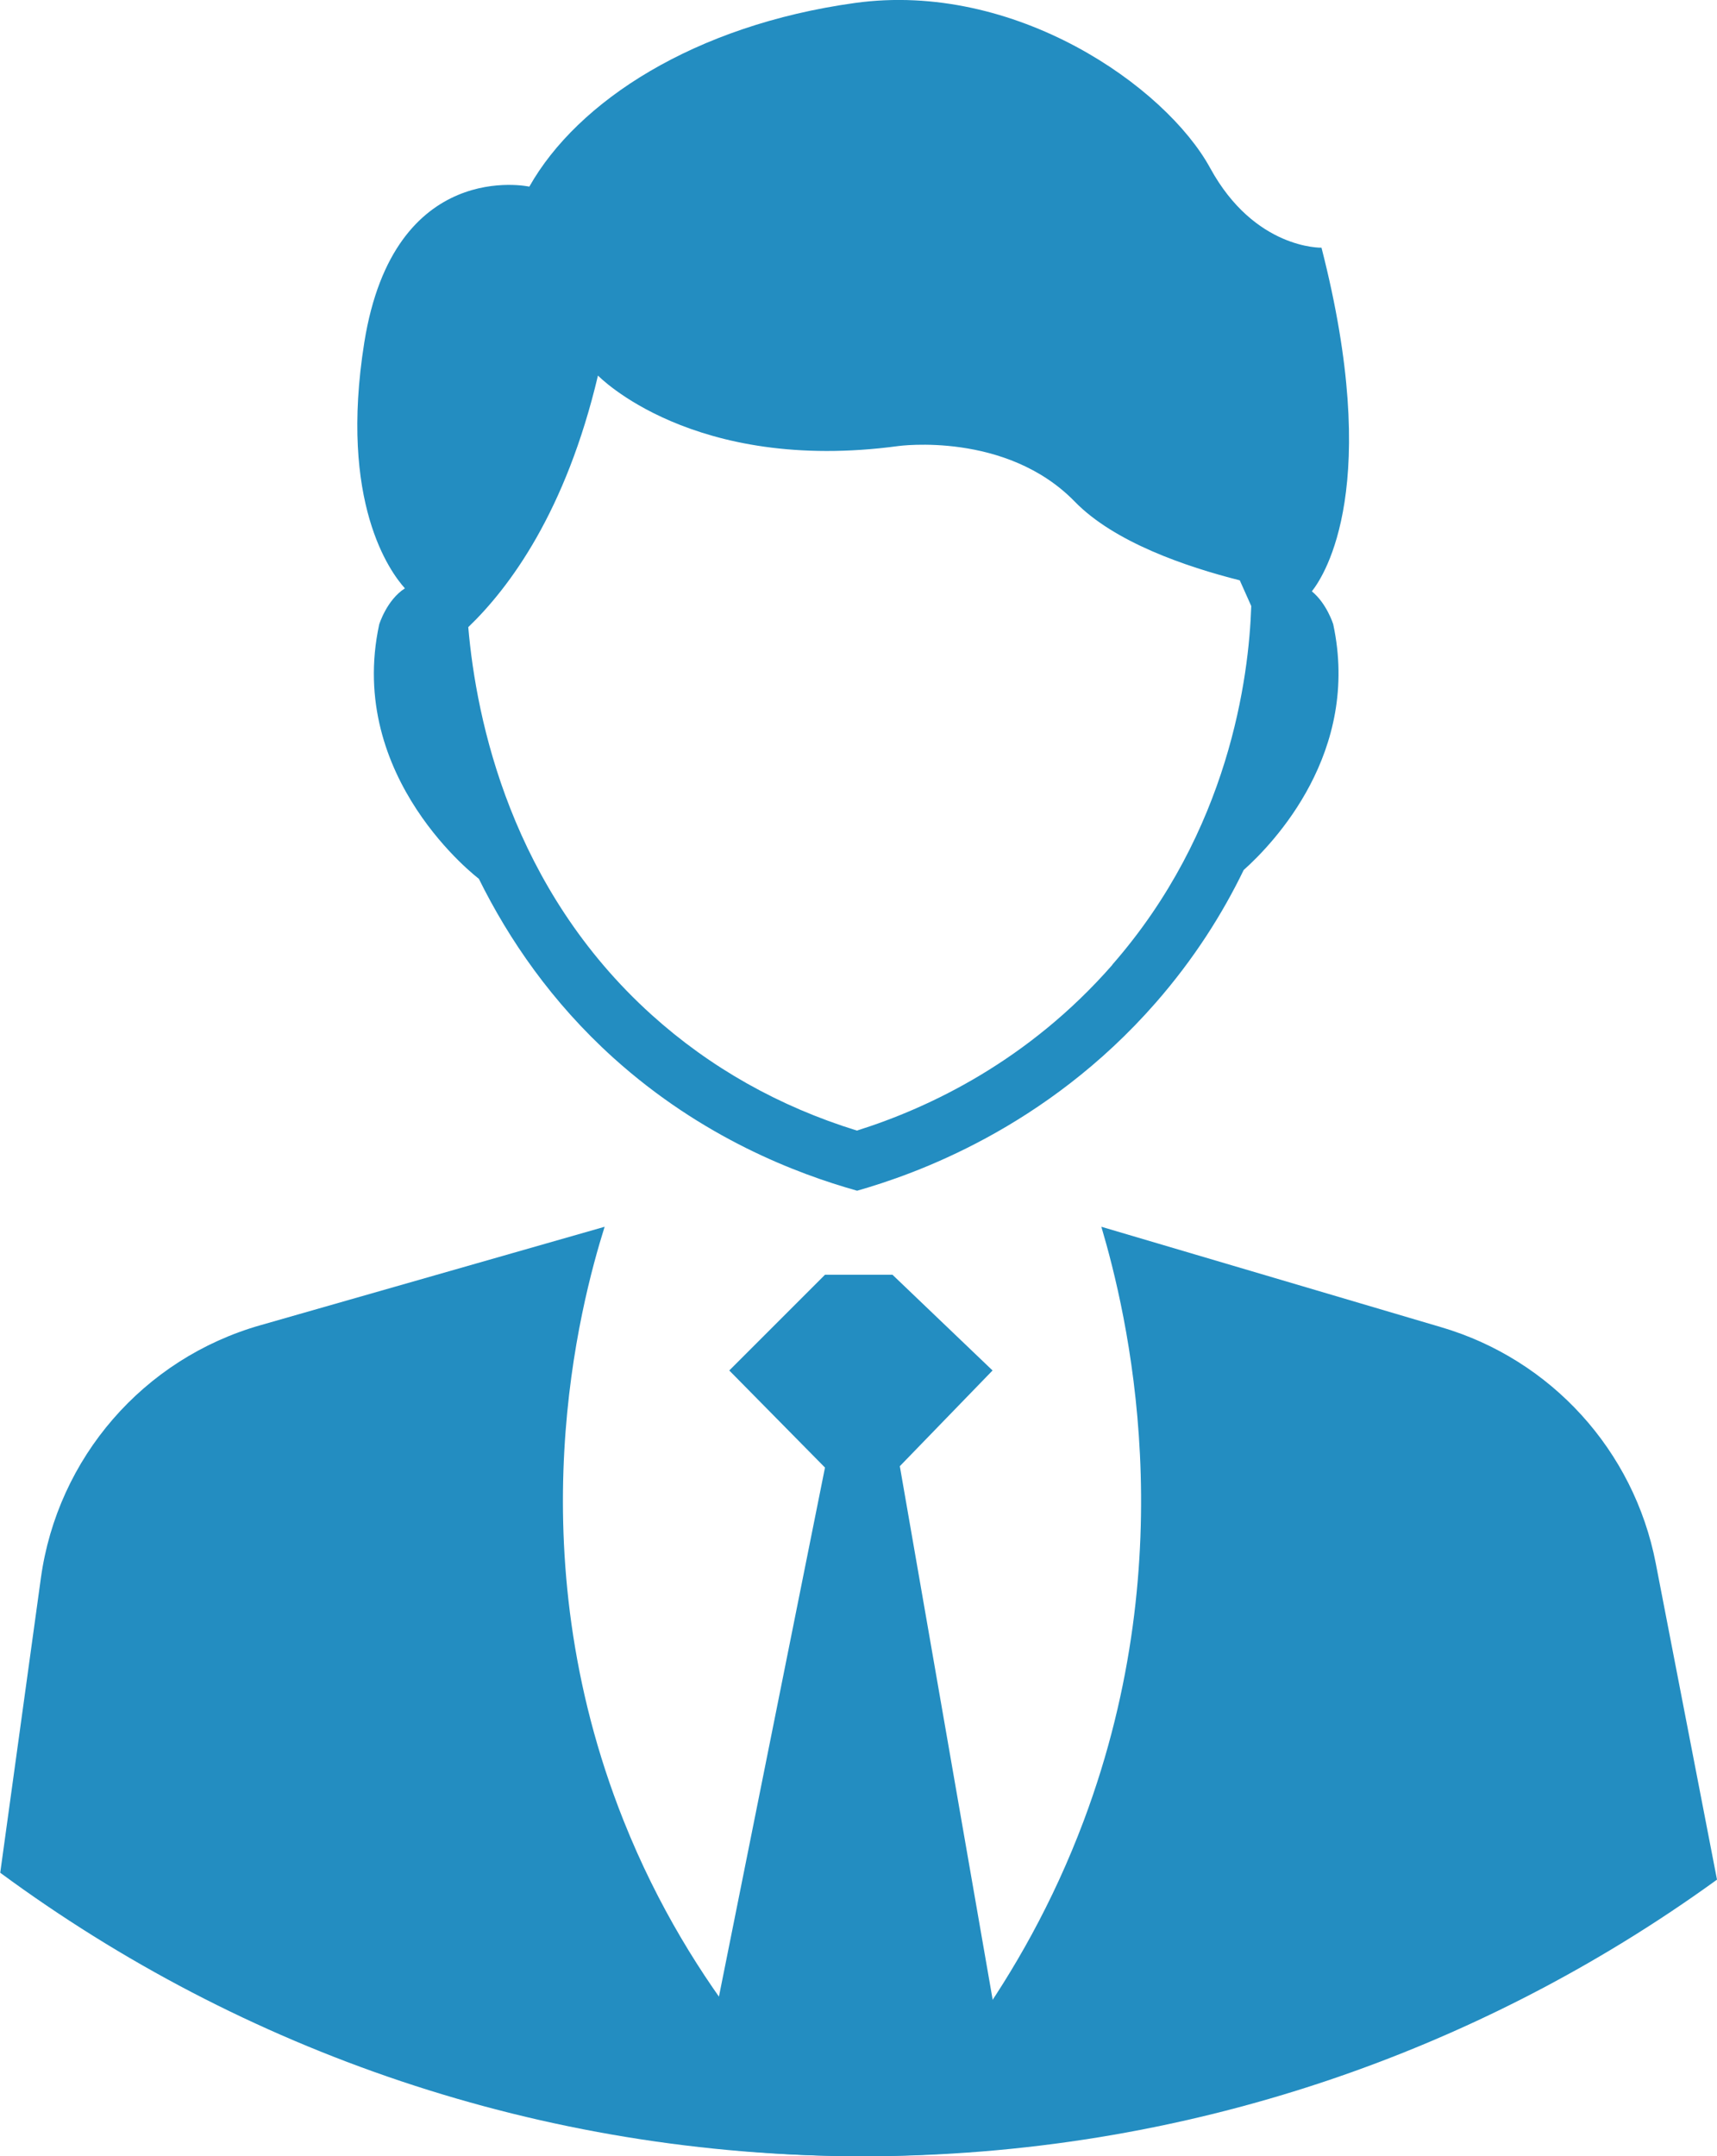 <?xml version="1.0" encoding="UTF-8"?><svg xmlns="http://www.w3.org/2000/svg" viewBox="0 0 74.8 93.93"><defs><style>.d{fill:#238dc1;}</style></defs><g id="a"/><g id="b"><g id="c"><g><g><path class="d" d="M72.13,68.09c-.95-4.9-4.55-8.86-9.33-10.27-4.94-1.46-9.88-2.92-14.82-4.38,1.1,3.72,3.64,14.13-.77,25.88-2.69,7.16-6.88,11.97-9.6,14.61,13.9,0,26.74-4.48,37.19-12.05l-2.67-13.79Z"/><path class="d" d="M37.61,93.93c-2.78-2.41-7.47-7.16-10.44-14.61-4.73-11.86-1.89-22.5-.83-25.88l-15,4.29c-5.09,1.45-8.84,5.78-9.56,11.02l-1.77,12.83c10.53,7.76,23.53,12.35,37.61,12.35Z"/></g><path class="d" d="M57.15,25.76c.59-.75,3.07-4.64,.42-14.97,0,0-2.91,.08-4.85-3.47C50.78,3.77,44.23-.84,37.24,.13c-6.99,.97-12.08,4.28-14.18,8,0,0-5.9-1.29-7.19,6.79-1.11,6.97,1.13,10,1.77,10.71-.79,.5-1.12,1.57-1.12,1.57-1.45,6.71,4.34,11.08,4.34,11.08h0c1.31,2.65,3.18,5.38,5.86,7.8,3.87,3.49,7.99,5.05,10.62,5.79,2.45-.7,8.2-2.69,13.01-8.19,1.66-1.9,2.9-3.86,3.83-5.78,1.32-1.18,5.1-5.14,3.9-10.71,0,0-.28-.9-.93-1.43Zm-39.07,3.29h0Zm30.38,12.98c-3.65,4.17-7.95,6.22-11.13,7.22-3.39-1.05-6.39-2.74-8.94-5.04-6.12-5.52-7.64-12.82-7.99-16.89,1.81-1.74,4.25-5.04,5.65-10.96,0,0,4.12,4.28,13.09,3.07,0,0,4.69-.65,7.68,2.42,1.72,1.77,4.85,2.84,7.19,3.43l.5,1.12c-.1,3.1-.96,9.8-6.05,15.62Z"/><path class="d" d="M43.24,59.7l-4.36-4.17h-2.94l-4.17,4.17,4.17,4.23-5.01,24.99,1.19,4.76c1.81,.16,3.64,.25,5.49,.25,1.57,0,3.13-.08,4.67-.19l1.28-4.82-4.36-25.05,4.04-4.17Z"/></g></g></g></svg>